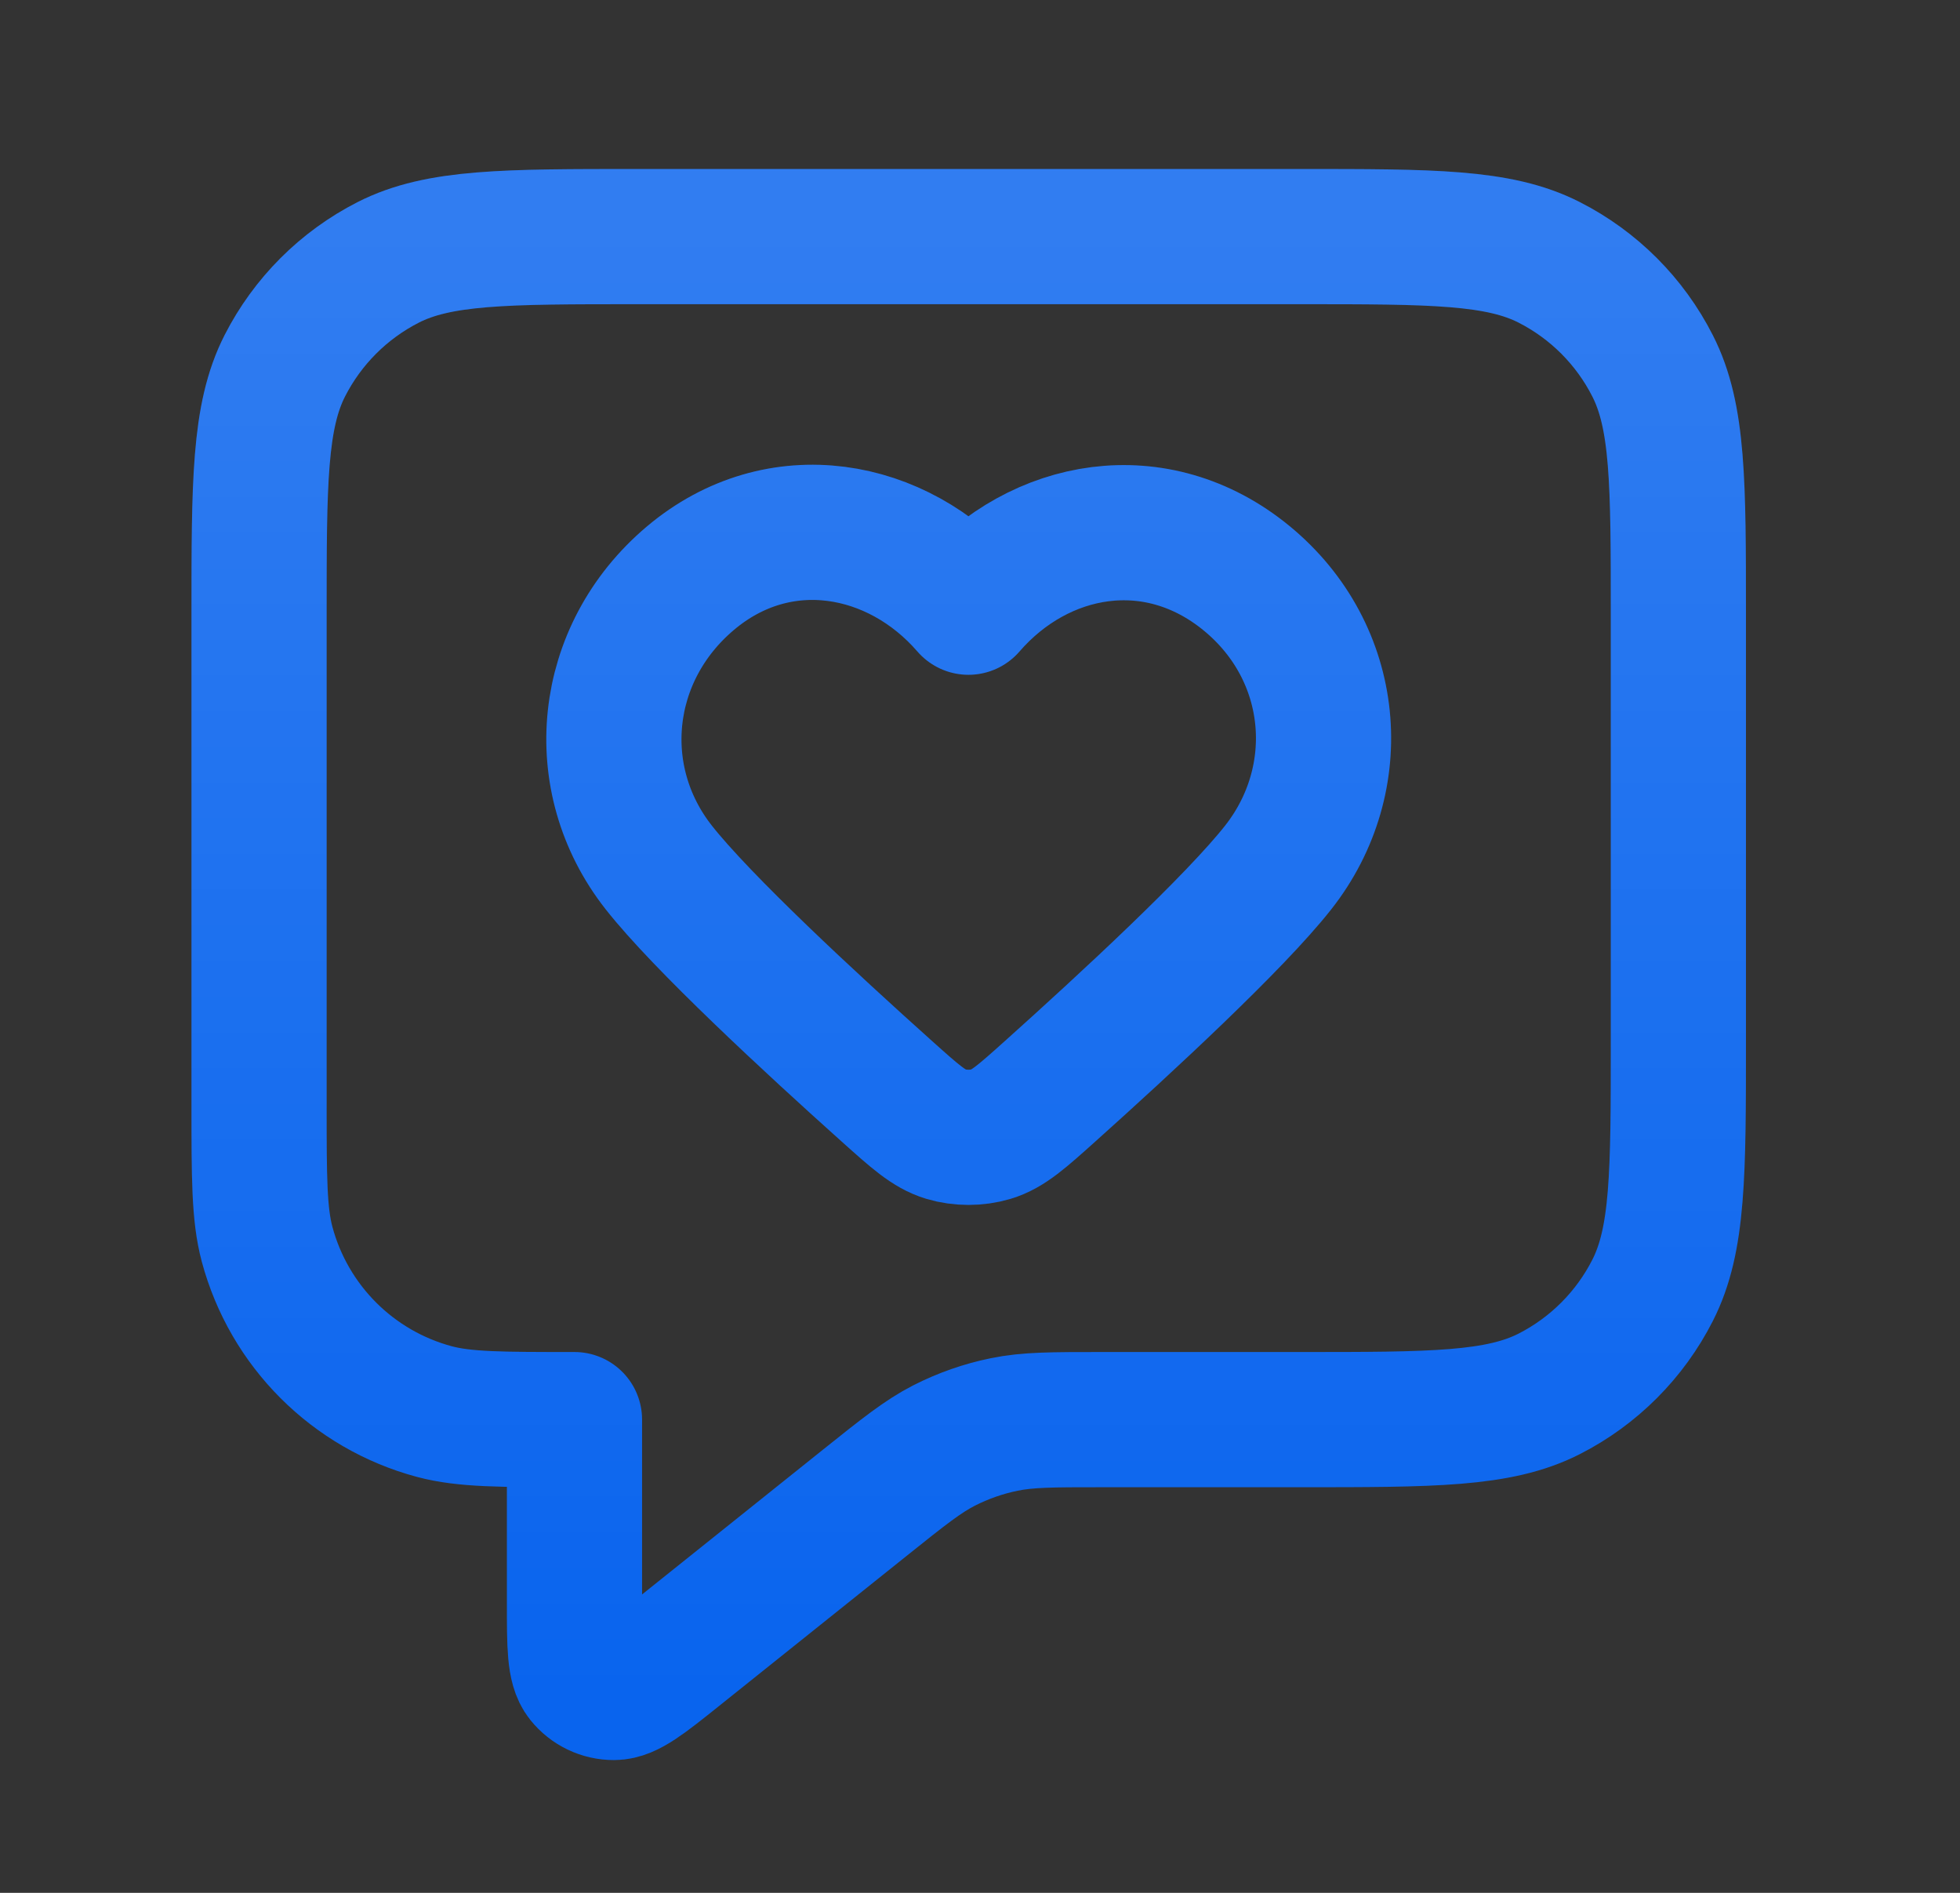 <svg width="29" height="28" viewBox="0 0 29 28" fill="none" xmlns="http://www.w3.org/2000/svg">
<rect x="0" y="0" width="29" height="28" fill="#333333" stroke="none"/>
<g id="message-heart-square">
<g id="Icon">
<path d="M3.833 9.1C3.833 7.14 3.833 6.16 4.214 5.411C4.55 4.752 5.085 4.217 5.744 3.881C6.493 3.5 7.473 3.5 9.433 3.5H19.233C21.193 3.5 22.173 3.5 22.922 3.881C23.581 4.217 24.116 4.752 24.451 5.411C24.833 6.16 24.833 7.14 24.833 9.1V15.4C24.833 17.36 24.833 18.34 24.451 19.089C24.116 19.747 23.581 20.283 22.922 20.619C22.173 21 21.193 21 19.233 21H16.297C15.569 21 15.205 21 14.857 21.072C14.548 21.135 14.249 21.24 13.968 21.383C13.652 21.545 13.368 21.772 12.799 22.227L10.016 24.454C9.531 24.842 9.288 25.036 9.084 25.036C8.906 25.037 8.738 24.956 8.627 24.817C8.5 24.657 8.5 24.346 8.5 23.725V21C7.415 21 6.872 21 6.427 20.881C5.219 20.557 4.276 19.614 3.952 18.406C3.833 17.961 3.833 17.418 3.833 16.333V9.1Z" stroke="#0964EE" stroke-width="2" stroke-linecap="round" stroke-linejoin="round"/>
<path d="M3.833 9.1C3.833 7.14 3.833 6.16 4.214 5.411C4.55 4.752 5.085 4.217 5.744 3.881C6.493 3.5 7.473 3.5 9.433 3.5H19.233C21.193 3.5 22.173 3.5 22.922 3.881C23.581 4.217 24.116 4.752 24.451 5.411C24.833 6.16 24.833 7.14 24.833 9.1V15.4C24.833 17.36 24.833 18.34 24.451 19.089C24.116 19.747 23.581 20.283 22.922 20.619C22.173 21 21.193 21 19.233 21H16.297C15.569 21 15.205 21 14.857 21.072C14.548 21.135 14.249 21.24 13.968 21.383C13.652 21.545 13.368 21.772 12.799 22.227L10.016 24.454C9.531 24.842 9.288 25.036 9.084 25.036C8.906 25.037 8.738 24.956 8.627 24.817C8.5 24.657 8.5 24.346 8.5 23.725V21C7.415 21 6.872 21 6.427 20.881C5.219 20.557 4.276 19.614 3.952 18.406C3.833 17.961 3.833 17.418 3.833 16.333V9.1Z" stroke="url(#paint0_linear_5224_49353)" stroke-width="2" stroke-linecap="round" stroke-linejoin="round"/>
<path fill-rule="evenodd" clip-rule="evenodd" d="M14.329 8.982C13.28 7.77 11.529 7.444 10.214 8.554C8.899 9.664 8.714 11.52 9.747 12.832C10.387 13.645 11.992 15.131 13.122 16.143C13.537 16.515 13.744 16.701 13.993 16.776C14.207 16.84 14.452 16.84 14.666 16.776C14.915 16.701 15.122 16.515 15.537 16.143C16.666 15.131 18.272 13.645 18.912 12.832C19.945 11.52 19.782 9.652 18.445 8.554C17.107 7.456 15.379 7.77 14.329 8.982Z" stroke="#0964EE" stroke-width="2" stroke-linecap="round" stroke-linejoin="round"/>
<path fill-rule="evenodd" clip-rule="evenodd" d="M14.329 8.982C13.28 7.77 11.529 7.444 10.214 8.554C8.899 9.664 8.714 11.52 9.747 12.832C10.387 13.645 11.992 15.131 13.122 16.143C13.537 16.515 13.744 16.701 13.993 16.776C14.207 16.84 14.452 16.84 14.666 16.776C14.915 16.701 15.122 16.515 15.537 16.143C16.666 15.131 18.272 13.645 18.912 12.832C19.945 11.52 19.782 9.652 18.445 8.554C17.107 7.456 15.379 7.77 14.329 8.982Z" stroke="url(#paint1_linear_5224_49353)" stroke-width="2" stroke-linecap="round" stroke-linejoin="round"/>
</g>
</g>
<defs>
<linearGradient id="paint0_linear_5224_49353" x1="14.333" y1="3.5" x2="14.333" y2="25.036" gradientUnits="userSpaceOnUse">
<stop stop-color="white" stop-opacity="0.16"/>
<stop offset="1" stop-color="white" stop-opacity="0"/>
</linearGradient>
<linearGradient id="paint1_linear_5224_49353" x1="14.333" y1="3.5" x2="14.333" y2="25.036" gradientUnits="userSpaceOnUse">
<stop stop-color="white" stop-opacity="0.16"/>
<stop offset="1" stop-color="white" stop-opacity="0"/>
</linearGradient>
</defs>
</svg>
